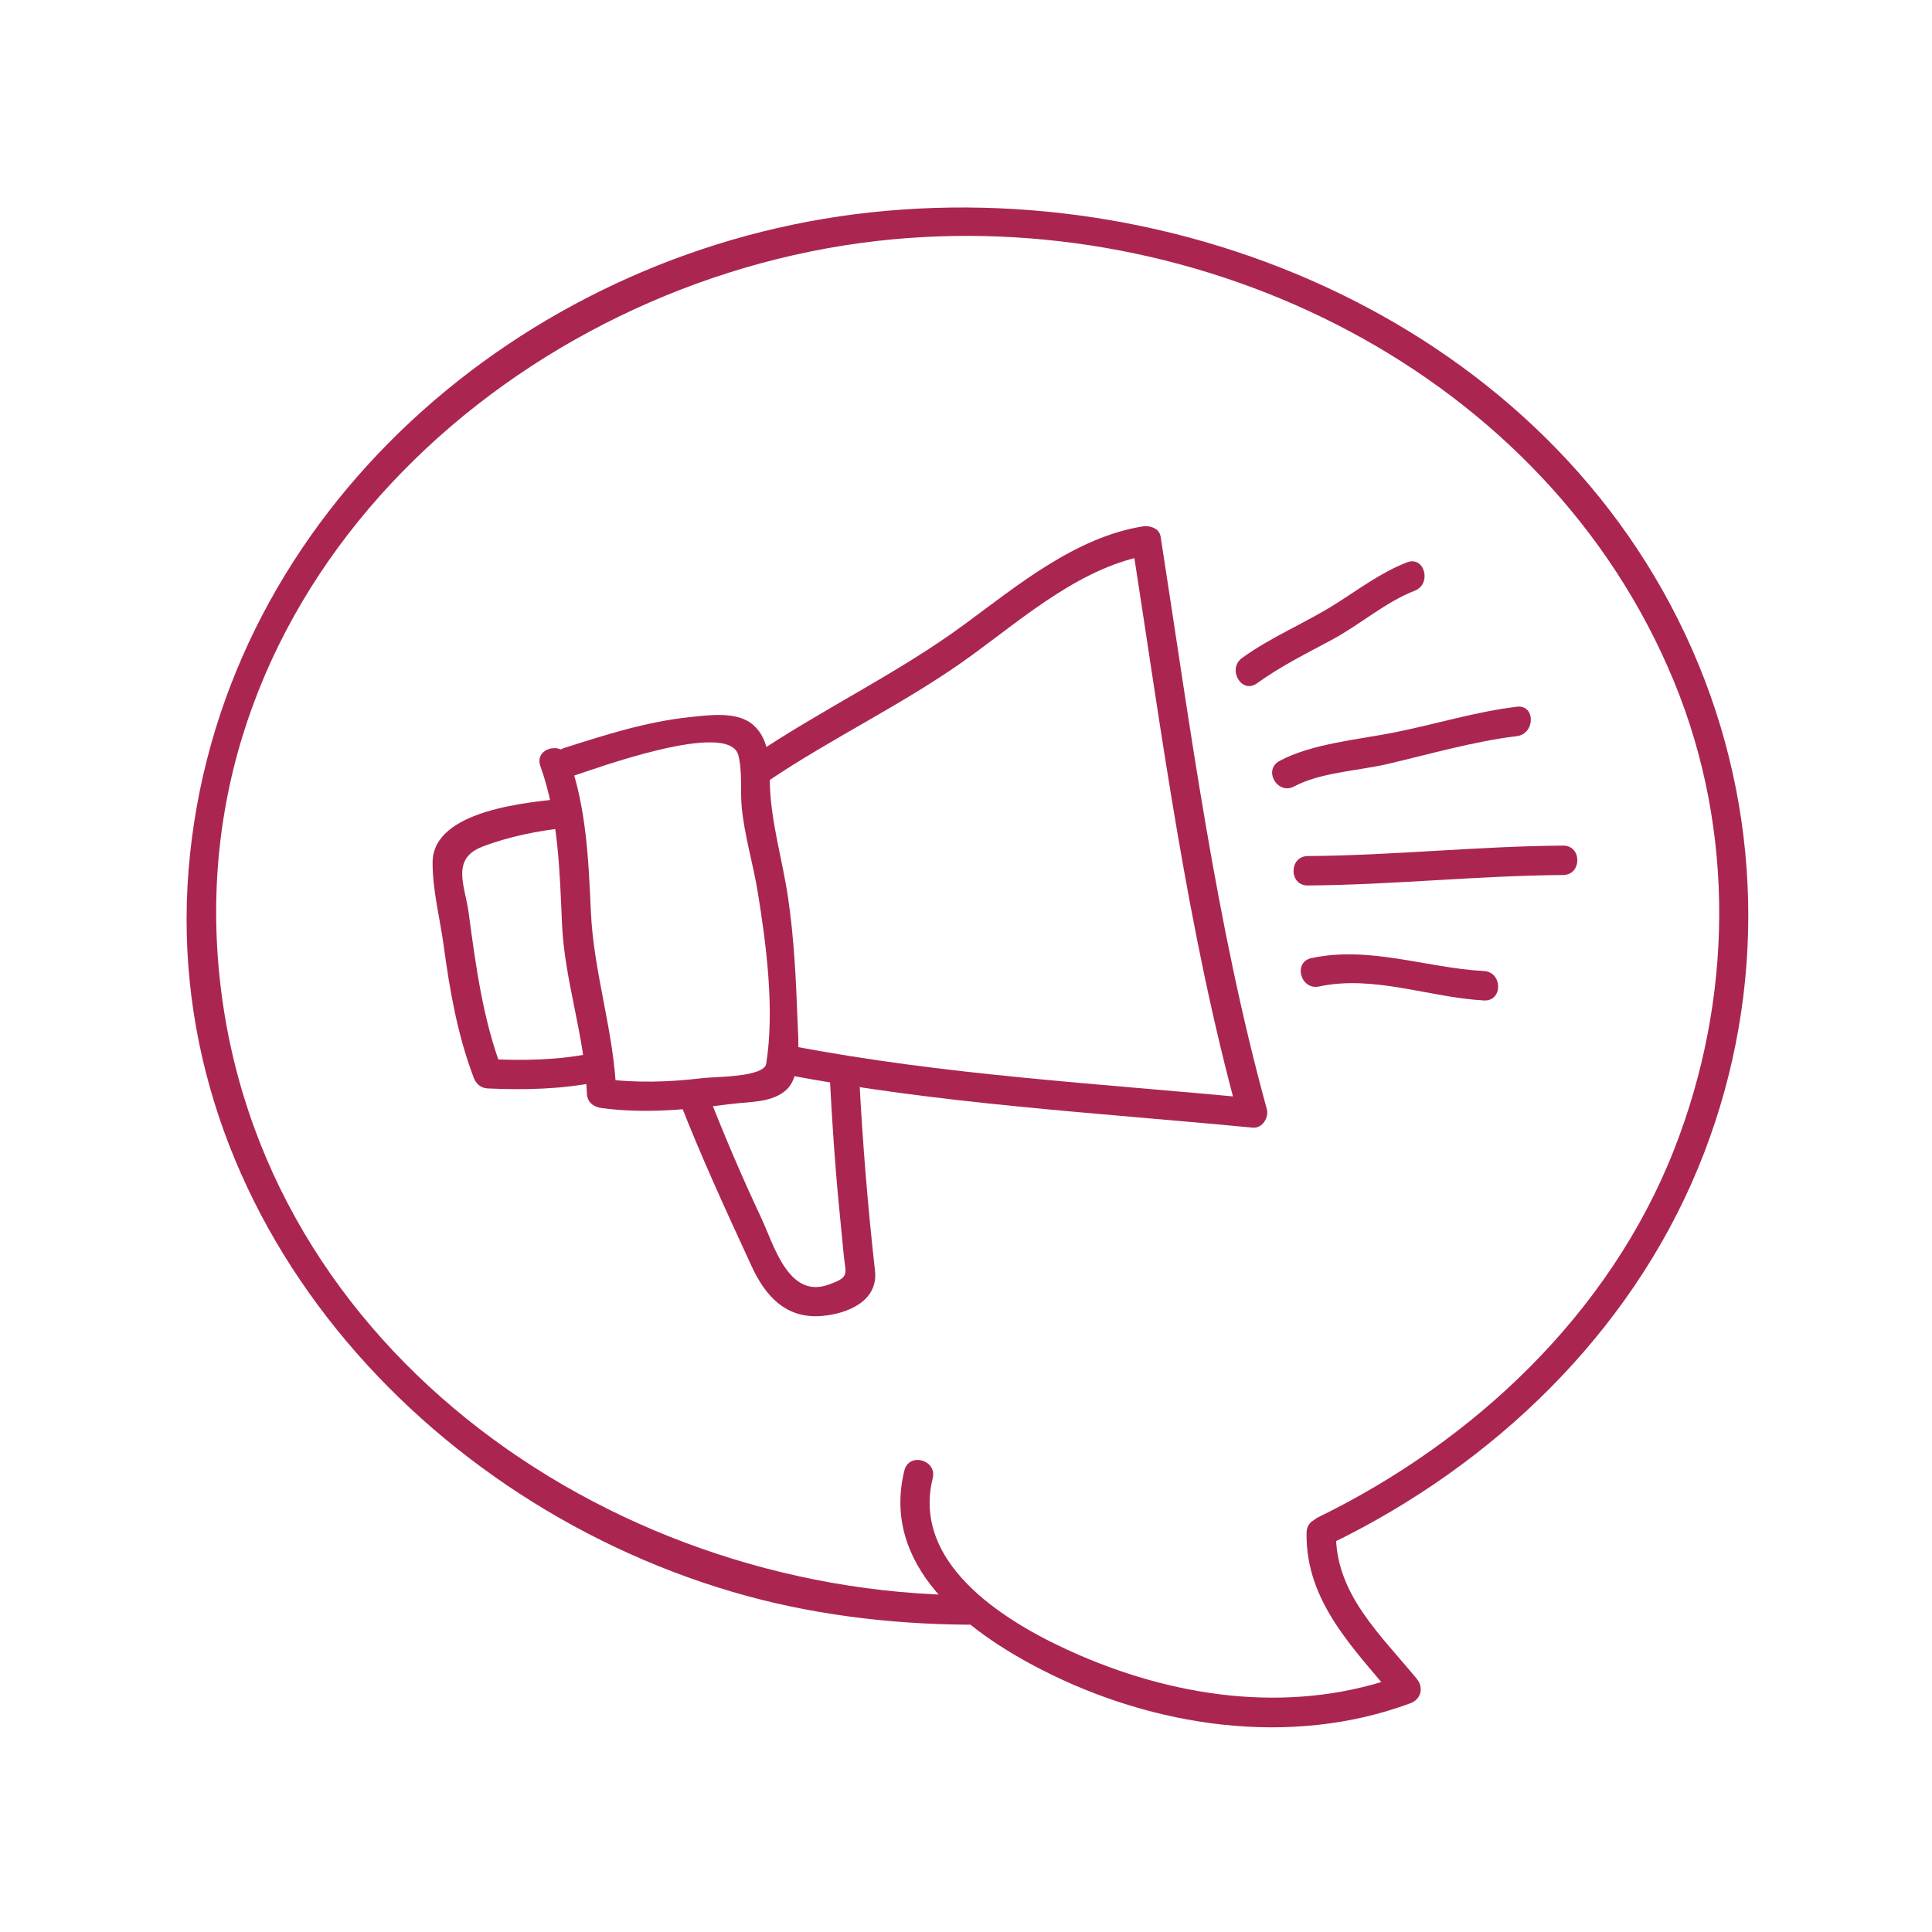 <?xml version="1.0" encoding="utf-8"?>
<!-- Generator: Adobe Illustrator 27.3.1, SVG Export Plug-In . SVG Version: 6.00 Build 0)  -->
<svg version="1.1" id="Layer_1" xmlns="http://www.w3.org/2000/svg" xmlns:xlink="http://www.w3.org/1999/xlink" x="0px" y="0px"
	 viewBox="0 0 1417.32 1417.32" style="enable-background:new 0 0 1417.32 1417.32;" xml:space="preserve">
<g>
	<g>
		<g>
			<path style="fill:#AA2650;" d="M710.19,1170.3c-267.8-1.79-529.84-187.48-550.4-468.08
				c-20.48-279.51,220.74-495.51,483.67-525.46c238.32-27.14,491,96.06,584.57,323.16c45.29,109.94,43.26,233.79-0.08,343.85
				c-47.25,120.02-146.57,213.54-260.99,269.32c-12.5,6.09-1.56,24.69,10.89,18.63c117.45-57.26,217.46-152.9,267.84-274.8
				c48.99-118.51,49.19-250.96,0.34-369.51c-98.98-240.24-369.87-361.97-618.91-330.24c-244.8,31.19-461.01,217.45-487.67,469.07
				c-26.99,254.75,162.86,472.37,397.83,541.54c56,16.49,114.65,23.71,172.92,24.1C724.1,1191.96,724.09,1170.4,710.19,1170.3
				L710.19,1170.3z"/>
		</g>
		<g>
			<path style="fill:#AA2650;" d="M663.46,1078.73c-17.31,69.93,45.19,117.71,100.38,146.03c82.28,42.23,182.81,57.39,270.7,24.8
				c8.02-2.97,10.12-11.49,4.76-18.02c-26.35-32.17-60.02-62.47-59.22-107.27c0.25-13.92-21.32-13.89-21.57,0
				c-0.91,51.23,35.27,85.56,65.54,122.52c1.59-6.01,3.17-12.02,4.76-18.02c-77.49,28.72-161.74,17.86-236.51-14.36
				c-50.32-21.68-124.18-64.78-108.05-129.95C687.6,1070.95,666.8,1065.23,663.46,1078.73L663.46,1078.73z"/>
		</g>
	</g>
	<g>
		<path style="fill:#AA2650;" d="M396.4,561.94c13.35,37.34,14.15,76.81,15.9,116c1.88,42.09,16.74,82.07,18.23,124.15
			c0.23,6.48,4.79,9.98,10.78,10.78c31.93,4.26,63.15,1.14,94.93-2.99c13.48-1.75,30.19-0.71,40.77-10.51
			c11.41-10.57,8.48-38.23,8.02-51.36c-1.05-29.87-2.57-60.21-6.95-89.79c-4-27.06-12.31-54.33-13.24-81.64
			c-0.54-15.71,0.42-33.29-12.05-44.57c-11.63-10.53-32.75-7.39-46.65-5.94C474.3,529.4,444.36,539,414,548.68
			c-13.2,4.21-7.55,25.03,5.74,20.79c14.13-4.5,114.99-42.01,121.9-15.44c3.13,12.03,1.32,25.76,2.49,38.11
			c1.95,20.63,8.35,41.49,11.71,62c6.39,39.07,12.52,86.85,6.25,126.19c-1.59,9.99-37.61,9.49-46.54,10.57
			c-24.83,3.01-49.42,3.71-74.23,0.39c3.59,3.59,7.19,7.19,10.78,10.78c-1.59-45.13-16.62-88.11-18.64-133.31
			c-1.7-38.05-3.31-76.38-16.26-112.56C412.55,543.22,391.7,548.82,396.4,561.94L396.4,561.94z"/>
	</g>
	<g>
		<path style="fill:#AA2650;" d="M415.43,585.68c-26.25,2.67-97.86,8.08-98.07,46.88c-0.11,20.38,5.45,41.41,8.18,61.54
			c4.45,32.9,10.14,65.33,21.97,96.46c1.79,4.72,5.22,7.68,10.4,7.92c27.27,1.25,53.69,0.57,80.52-4.7
			c13.64-2.68,7.85-23.47-5.74-20.79c-24.96,4.9-49.49,5.08-74.78,3.93c3.47,2.64,6.93,5.28,10.4,7.92
			c-14.17-37.28-19.26-76.41-24.58-115.71c-2.56-18.92-13.1-38.95,9.86-47.89c19.13-7.45,41.53-11.92,61.84-13.99
			C429.13,605.86,429.26,584.28,415.43,585.68L415.43,585.68z"/>
	</g>
	<g>
		<path style="fill:#AA2650;" d="M561.79,574.14c49.1-33.41,102.97-58.3,151.09-93.39c39.3-28.65,81.6-65.73,131.04-73.77
			c-4.42-2.51-8.84-5.02-13.26-7.53c21.79,139.98,40.3,283.13,77.88,419.88c3.47-4.55,6.93-9.1,10.4-13.65
			c-112.83-10.84-226.67-16.99-338.16-38.44c-13.59-2.62-19.38,18.17-5.74,20.79c113.39,21.82,229.14,28.19,343.89,39.21
			c7.09,0.68,12.12-7.39,10.4-13.65c-37.58-136.75-56.08-279.9-77.88-419.88c-0.97-6.25-8.01-8.39-13.26-7.53
			c-49.07,7.97-91.5,43.02-130.37,71.65c-49.95,36.79-105.8,62.88-156.91,97.67C539.48,563.29,550.25,581.99,561.79,574.14
			L561.79,574.14z"/>
	</g>
	<g>
		<path style="fill:#AA2650;" d="M498.49,807.83c16.04,41.16,34.47,81.09,52.95,121.19c10.33,22.41,25.7,38.73,51.78,36.34
			c19.35-1.77,41.14-11.21,38.68-33.15c-5.23-46.64-9.04-93.31-11.5-140.18c-0.73-13.83-22.3-13.91-21.57,0
			c1.62,30.79,3.6,61.49,6.61,92.18c1.17,11.93,2.28,23.87,3.45,35.8c1.46,14.88,5,16.81-11.46,22.54
			c-29.22,10.17-39.76-29.5-48.96-49.05c-14.11-30.01-27.15-60.5-39.19-91.39C514.3,789.29,493.43,794.85,498.49,807.83
			L498.49,807.83z"/>
	</g>
	<g>
		<path style="fill:#AA2650;" d="M922.09,501.3c17.44-12.59,36.56-22.04,55.44-32.21c20.5-11.05,38.52-27.22,60.3-35.73
			c12.81-5,7.25-25.86-5.73-20.79c-19.14,7.47-35.02,19.56-52.27,30.44c-22.43,14.15-47.02,24.07-68.62,39.66
			C900.04,490.74,910.79,509.46,922.09,501.3L922.09,501.3z"/>
	</g>
	<g>
		<path style="fill:#AA2650;" d="M949.48,576.9c18.7-10.16,47.81-11.6,68.41-16.42c31.07-7.28,63.2-16.6,94.86-20.45
			c13.63-1.66,13.79-23.25,0-21.57c-30.51,3.71-59.97,12.92-90.08,18.91c-25.89,5.16-60.7,8.2-84.08,20.91
			C926.37,564.92,937.25,583.54,949.48,576.9L949.48,576.9z"/>
	</g>
	<g>
		<path style="fill:#AA2650;" d="M959.37,649.58c62.54-0.43,124.81-7.23,187.35-7.67c13.9-0.1,13.91-21.66,0-21.57
			c-62.54,0.43-124.81,7.23-187.35,7.67C945.47,628.11,945.45,649.68,959.37,649.58L959.37,649.58z"/>
	</g>
	<g>
		<path style="fill:#AA2650;" d="M967.71,723.69c40.11-8.61,80.82,8.05,120.93,10.25c13.9,0.76,13.83-20.81,0-21.57
			c-42.58-2.34-83.86-18.66-126.66-9.48C948.39,705.82,954.16,726.61,967.71,723.69L967.71,723.69z"/>
	</g>
</g>
</svg>
